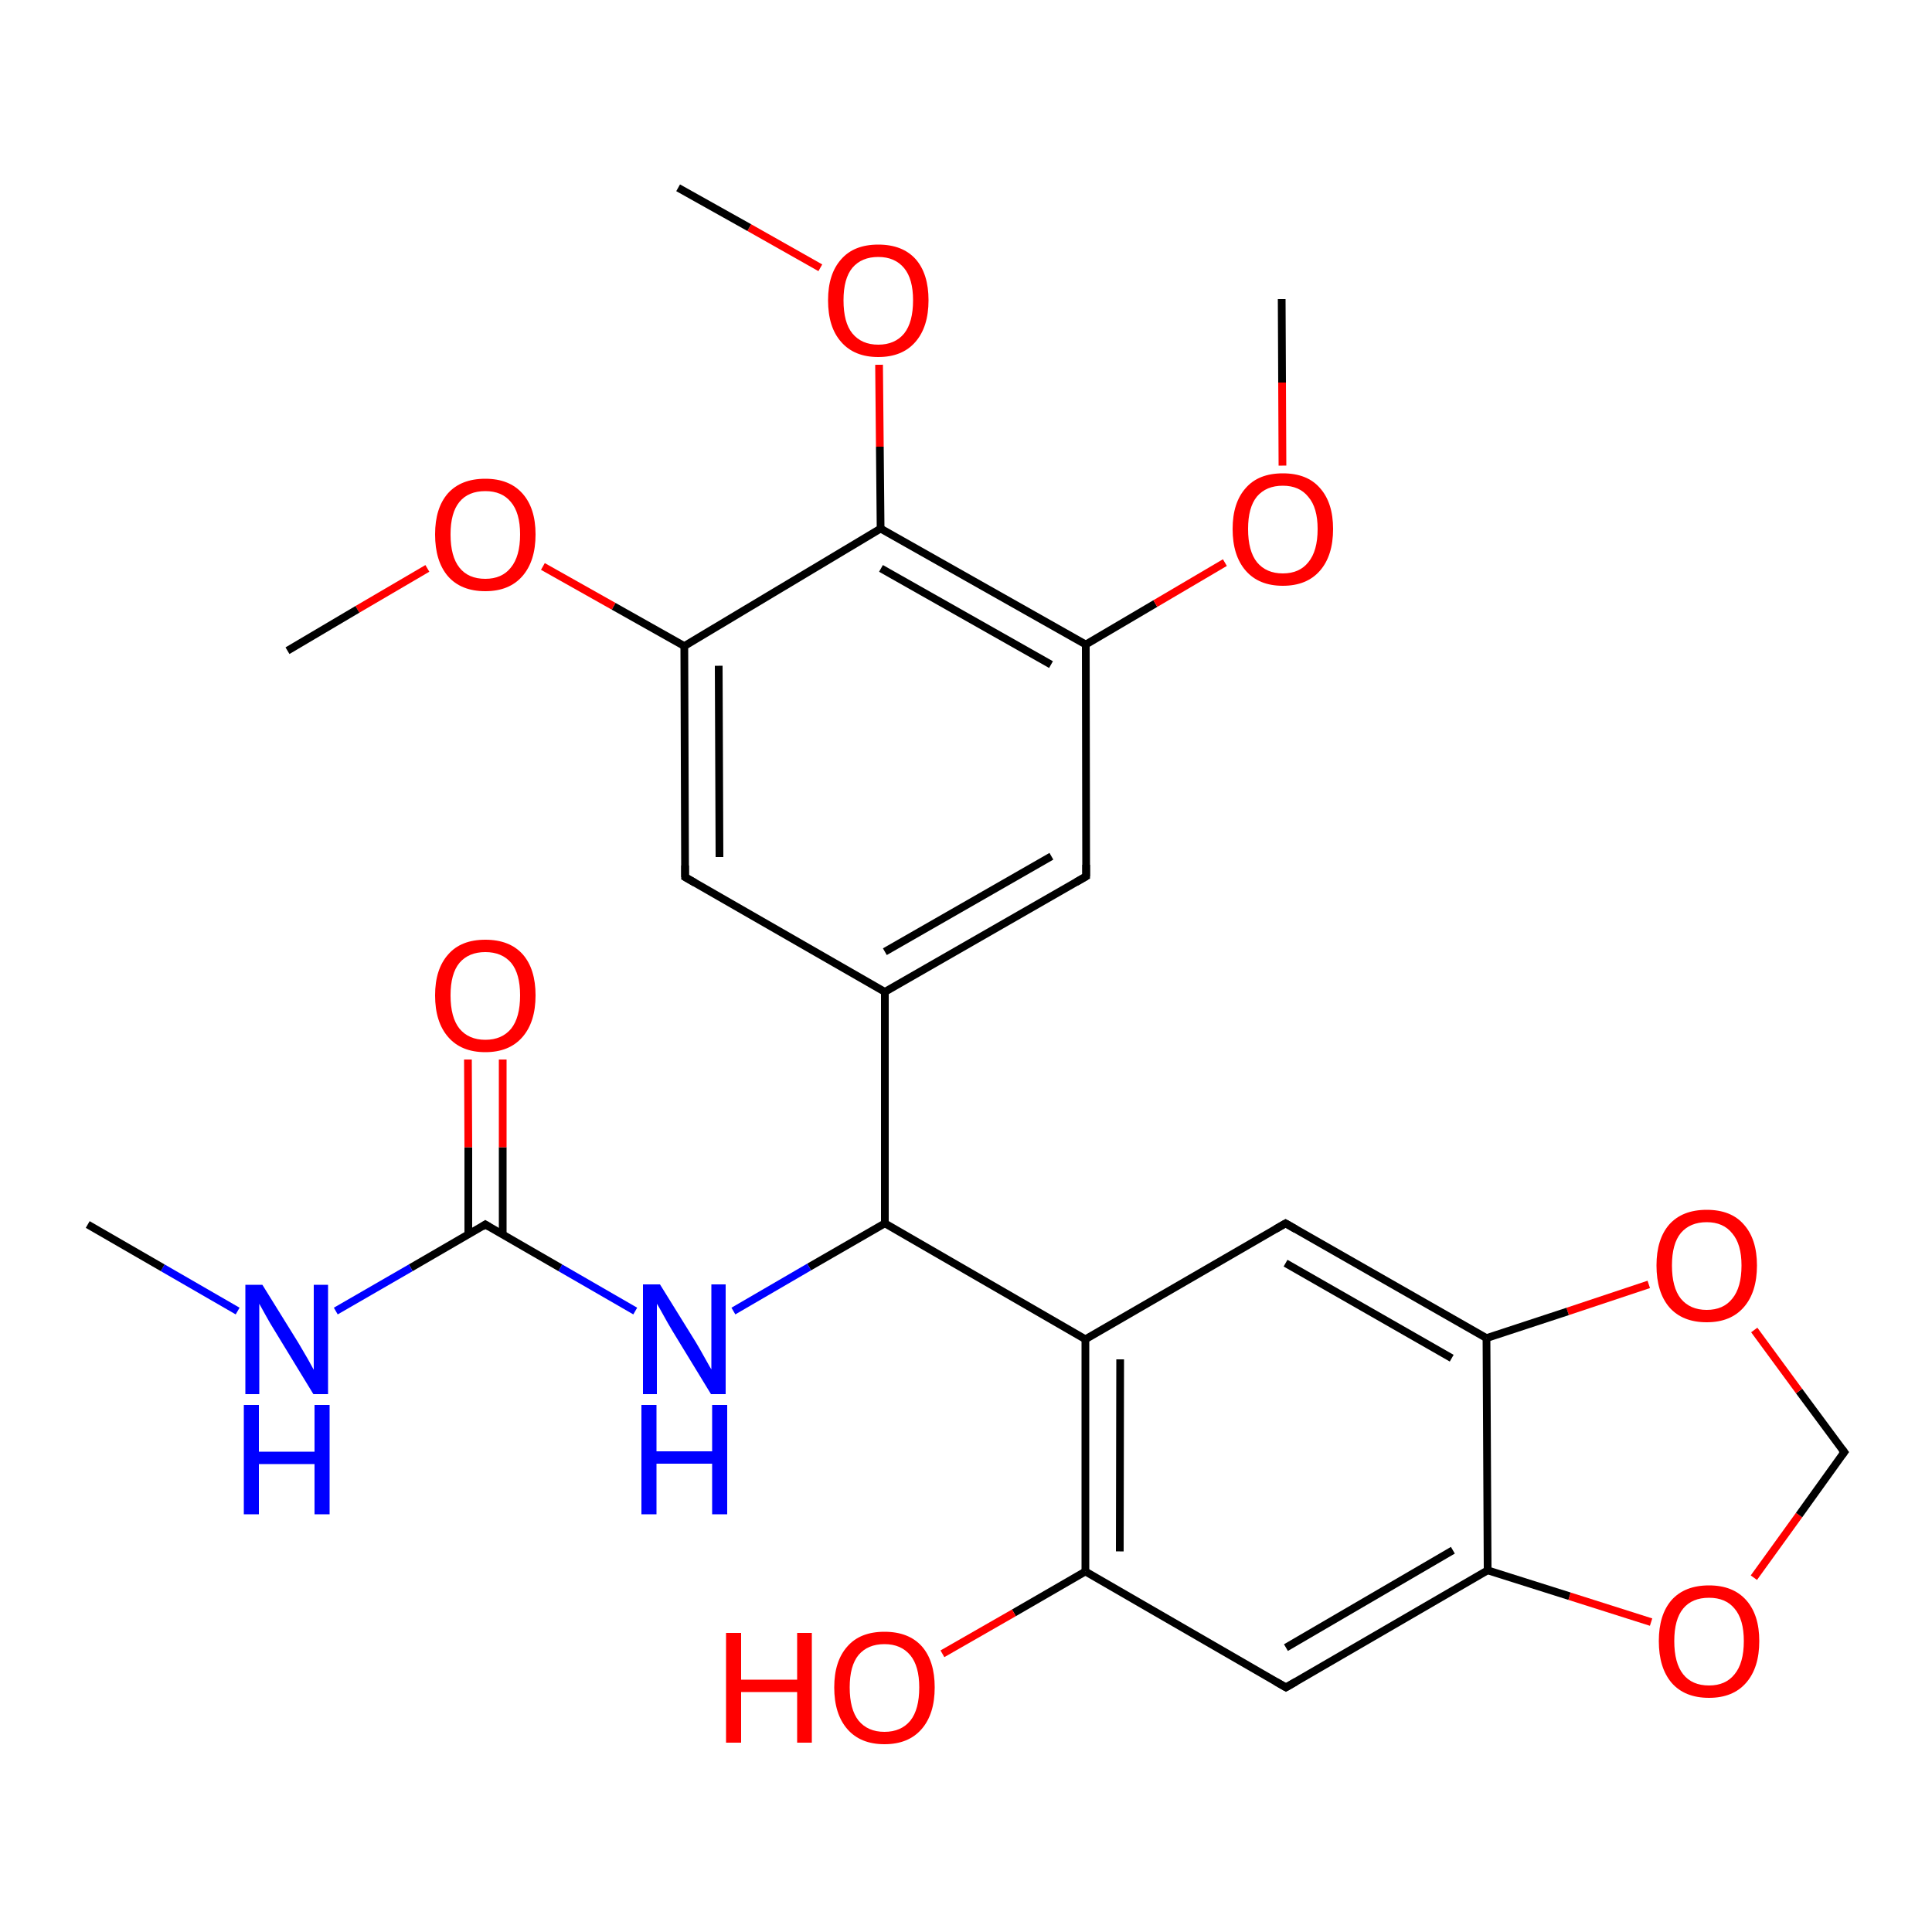 <?xml version='1.0' encoding='iso-8859-1'?>
<svg version='1.1' baseProfile='full'
              xmlns='http://www.w3.org/2000/svg'
                      xmlns:rdkit='http://www.rdkit.org/xml'
                      xmlns:xlink='http://www.w3.org/1999/xlink'
                  xml:space='preserve'
width='500px' height='500px' viewBox='0 0 500 500'>
<!-- END OF HEADER -->
<path class='bond-0 atom-10 atom-13' d='M 477.3,375.8 L 465.6,360.0' style='fill:none;fill-rule:evenodd;stroke:#000000;stroke-width:2.0px;stroke-linecap:butt;stroke-linejoin:miter;stroke-opacity:1' />
<path class='bond-0 atom-10 atom-13' d='M 465.6,360.0 L 454.0,344.2' style='fill:none;fill-rule:evenodd;stroke:#FF0000;stroke-width:2.0px;stroke-linecap:butt;stroke-linejoin:miter;stroke-opacity:1' />
<path class='bond-1 atom-1 atom-8' d='M 332.8,436.7 L 385.0,406.4' style='fill:none;fill-rule:evenodd;stroke:#000000;stroke-width:2.0px;stroke-linecap:butt;stroke-linejoin:miter;stroke-opacity:1' />
<path class='bond-1 atom-1 atom-8' d='M 332.8,426.4 L 376.0,401.2' style='fill:none;fill-rule:evenodd;stroke:#000000;stroke-width:2.0px;stroke-linecap:butt;stroke-linejoin:miter;stroke-opacity:1' />
<path class='bond-2 atom-14 atom-4' d='M 229.0,256.7 L 281.1,226.8' style='fill:none;fill-rule:evenodd;stroke:#000000;stroke-width:2.0px;stroke-linecap:butt;stroke-linejoin:miter;stroke-opacity:1' />
<path class='bond-2 atom-14 atom-4' d='M 229.0,246.3 L 272.1,221.6' style='fill:none;fill-rule:evenodd;stroke:#000000;stroke-width:2.0px;stroke-linecap:butt;stroke-linejoin:miter;stroke-opacity:1' />
<path class='bond-3 atom-0 atom-8' d='M 384.7,346.3 L 385.0,406.4' style='fill:none;fill-rule:evenodd;stroke:#000000;stroke-width:2.0px;stroke-linecap:butt;stroke-linejoin:miter;stroke-opacity:1' />
<path class='bond-4 atom-7 atom-14' d='M 229.0,316.6 L 229.0,256.7' style='fill:none;fill-rule:evenodd;stroke:#000000;stroke-width:2.0px;stroke-linecap:butt;stroke-linejoin:miter;stroke-opacity:1' />
<path class='bond-5 atom-3 atom-15' d='M 280.9,406.7 L 262.4,417.4' style='fill:none;fill-rule:evenodd;stroke:#000000;stroke-width:2.0px;stroke-linecap:butt;stroke-linejoin:miter;stroke-opacity:1' />
<path class='bond-5 atom-3 atom-15' d='M 262.4,417.4 L 243.9,428.0' style='fill:none;fill-rule:evenodd;stroke:#FF0000;stroke-width:2.0px;stroke-linecap:butt;stroke-linejoin:miter;stroke-opacity:1' />
<path class='bond-6 atom-12 atom-11' d='M 177.1,167.2 L 177.3,227.0' style='fill:none;fill-rule:evenodd;stroke:#000000;stroke-width:2.0px;stroke-linecap:butt;stroke-linejoin:miter;stroke-opacity:1' />
<path class='bond-6 atom-12 atom-11' d='M 186.0,172.3 L 186.2,221.8' style='fill:none;fill-rule:evenodd;stroke:#000000;stroke-width:2.0px;stroke-linecap:butt;stroke-linejoin:miter;stroke-opacity:1' />
<path class='bond-7 atom-6 atom-10' d='M 453.9,408.3 L 465.6,392.1' style='fill:none;fill-rule:evenodd;stroke:#FF0000;stroke-width:2.0px;stroke-linecap:butt;stroke-linejoin:miter;stroke-opacity:1' />
<path class='bond-7 atom-6 atom-10' d='M 465.6,392.1 L 477.3,375.8' style='fill:none;fill-rule:evenodd;stroke:#000000;stroke-width:2.0px;stroke-linecap:butt;stroke-linejoin:miter;stroke-opacity:1' />
<path class='bond-8 atom-20 atom-12' d='M 227.9,136.8 L 177.1,167.2' style='fill:none;fill-rule:evenodd;stroke:#000000;stroke-width:2.0px;stroke-linecap:butt;stroke-linejoin:miter;stroke-opacity:1' />
<path class='bond-9 atom-13 atom-0' d='M 426.7,332.4 L 405.7,339.4' style='fill:none;fill-rule:evenodd;stroke:#FF0000;stroke-width:2.0px;stroke-linecap:butt;stroke-linejoin:miter;stroke-opacity:1' />
<path class='bond-9 atom-13 atom-0' d='M 405.7,339.4 L 384.7,346.3' style='fill:none;fill-rule:evenodd;stroke:#000000;stroke-width:2.0px;stroke-linecap:butt;stroke-linejoin:miter;stroke-opacity:1' />
<path class='bond-10 atom-9 atom-5' d='M 332.7,316.6 L 280.9,346.6' style='fill:none;fill-rule:evenodd;stroke:#000000;stroke-width:2.0px;stroke-linecap:butt;stroke-linejoin:miter;stroke-opacity:1' />
<path class='bond-11 atom-11 atom-14' d='M 177.3,227.0 L 229.0,256.7' style='fill:none;fill-rule:evenodd;stroke:#000000;stroke-width:2.0px;stroke-linecap:butt;stroke-linejoin:miter;stroke-opacity:1' />
<path class='bond-12 atom-5 atom-7' d='M 280.9,346.6 L 229.0,316.6' style='fill:none;fill-rule:evenodd;stroke:#000000;stroke-width:2.0px;stroke-linecap:butt;stroke-linejoin:miter;stroke-opacity:1' />
<path class='bond-13 atom-0 atom-9' d='M 384.7,346.3 L 332.7,316.6' style='fill:none;fill-rule:evenodd;stroke:#000000;stroke-width:2.0px;stroke-linecap:butt;stroke-linejoin:miter;stroke-opacity:1' />
<path class='bond-13 atom-0 atom-9' d='M 375.7,351.5 L 332.7,326.9' style='fill:none;fill-rule:evenodd;stroke:#000000;stroke-width:2.0px;stroke-linecap:butt;stroke-linejoin:miter;stroke-opacity:1' />
<path class='bond-14 atom-5 atom-3' d='M 280.9,346.6 L 280.9,406.7' style='fill:none;fill-rule:evenodd;stroke:#000000;stroke-width:2.0px;stroke-linecap:butt;stroke-linejoin:miter;stroke-opacity:1' />
<path class='bond-14 atom-5 atom-3' d='M 289.9,351.8 L 289.8,401.5' style='fill:none;fill-rule:evenodd;stroke:#000000;stroke-width:2.0px;stroke-linecap:butt;stroke-linejoin:miter;stroke-opacity:1' />
<path class='bond-15 atom-7 atom-2' d='M 229.0,316.6 L 209.4,327.9' style='fill:none;fill-rule:evenodd;stroke:#000000;stroke-width:2.0px;stroke-linecap:butt;stroke-linejoin:miter;stroke-opacity:1' />
<path class='bond-15 atom-7 atom-2' d='M 209.4,327.9 L 189.8,339.3' style='fill:none;fill-rule:evenodd;stroke:#0000FF;stroke-width:2.0px;stroke-linecap:butt;stroke-linejoin:miter;stroke-opacity:1' />
<path class='bond-16 atom-4 atom-21' d='M 281.1,226.8 L 281.0,166.8' style='fill:none;fill-rule:evenodd;stroke:#000000;stroke-width:2.0px;stroke-linecap:butt;stroke-linejoin:miter;stroke-opacity:1' />
<path class='bond-17 atom-8 atom-6' d='M 385.0,406.4 L 406.2,413.1' style='fill:none;fill-rule:evenodd;stroke:#000000;stroke-width:2.0px;stroke-linecap:butt;stroke-linejoin:miter;stroke-opacity:1' />
<path class='bond-17 atom-8 atom-6' d='M 406.2,413.1 L 427.3,419.8' style='fill:none;fill-rule:evenodd;stroke:#FF0000;stroke-width:2.0px;stroke-linecap:butt;stroke-linejoin:miter;stroke-opacity:1' />
<path class='bond-18 atom-3 atom-1' d='M 280.9,406.7 L 332.8,436.7' style='fill:none;fill-rule:evenodd;stroke:#000000;stroke-width:2.0px;stroke-linecap:butt;stroke-linejoin:miter;stroke-opacity:1' />
<path class='bond-19 atom-2 atom-16' d='M 164.4,339.3 L 145.0,328.1' style='fill:none;fill-rule:evenodd;stroke:#0000FF;stroke-width:2.0px;stroke-linecap:butt;stroke-linejoin:miter;stroke-opacity:1' />
<path class='bond-19 atom-2 atom-16' d='M 145.0,328.1 L 125.6,316.9' style='fill:none;fill-rule:evenodd;stroke:#000000;stroke-width:2.0px;stroke-linecap:butt;stroke-linejoin:miter;stroke-opacity:1' />
<path class='bond-20 atom-16 atom-17' d='M 130.1,319.5 L 130.1,296.9' style='fill:none;fill-rule:evenodd;stroke:#000000;stroke-width:2.0px;stroke-linecap:butt;stroke-linejoin:miter;stroke-opacity:1' />
<path class='bond-20 atom-16 atom-17' d='M 130.1,296.9 L 130.1,274.2' style='fill:none;fill-rule:evenodd;stroke:#FF0000;stroke-width:2.0px;stroke-linecap:butt;stroke-linejoin:miter;stroke-opacity:1' />
<path class='bond-20 atom-16 atom-17' d='M 121.2,319.5 L 121.2,296.9' style='fill:none;fill-rule:evenodd;stroke:#000000;stroke-width:2.0px;stroke-linecap:butt;stroke-linejoin:miter;stroke-opacity:1' />
<path class='bond-20 atom-16 atom-17' d='M 121.2,296.9 L 121.1,274.2' style='fill:none;fill-rule:evenodd;stroke:#FF0000;stroke-width:2.0px;stroke-linecap:butt;stroke-linejoin:miter;stroke-opacity:1' />
<path class='bond-21 atom-16 atom-18' d='M 125.6,316.9 L 106.3,328.1' style='fill:none;fill-rule:evenodd;stroke:#000000;stroke-width:2.0px;stroke-linecap:butt;stroke-linejoin:miter;stroke-opacity:1' />
<path class='bond-21 atom-16 atom-18' d='M 106.3,328.1 L 86.9,339.3' style='fill:none;fill-rule:evenodd;stroke:#0000FF;stroke-width:2.0px;stroke-linecap:butt;stroke-linejoin:miter;stroke-opacity:1' />
<path class='bond-22 atom-18 atom-19' d='M 61.5,339.3 L 42.1,328.1' style='fill:none;fill-rule:evenodd;stroke:#0000FF;stroke-width:2.0px;stroke-linecap:butt;stroke-linejoin:miter;stroke-opacity:1' />
<path class='bond-22 atom-18 atom-19' d='M 42.1,328.1 L 22.7,316.9' style='fill:none;fill-rule:evenodd;stroke:#000000;stroke-width:2.0px;stroke-linecap:butt;stroke-linejoin:miter;stroke-opacity:1' />
<path class='bond-23 atom-20 atom-21' d='M 227.9,136.8 L 281.0,166.8' style='fill:none;fill-rule:evenodd;stroke:#000000;stroke-width:2.0px;stroke-linecap:butt;stroke-linejoin:miter;stroke-opacity:1' />
<path class='bond-23 atom-20 atom-21' d='M 228.0,147.1 L 272.0,172.0' style='fill:none;fill-rule:evenodd;stroke:#000000;stroke-width:2.0px;stroke-linecap:butt;stroke-linejoin:miter;stroke-opacity:1' />
<path class='bond-24 atom-22 atom-23' d='M 331.9,120.5 L 331.8,99.0' style='fill:none;fill-rule:evenodd;stroke:#FF0000;stroke-width:2.0px;stroke-linecap:butt;stroke-linejoin:miter;stroke-opacity:1' />
<path class='bond-24 atom-22 atom-23' d='M 331.8,99.0 L 331.7,77.4' style='fill:none;fill-rule:evenodd;stroke:#000000;stroke-width:2.0px;stroke-linecap:butt;stroke-linejoin:miter;stroke-opacity:1' />
<path class='bond-25 atom-21 atom-22' d='M 281.0,166.8 L 299.0,156.2' style='fill:none;fill-rule:evenodd;stroke:#000000;stroke-width:2.0px;stroke-linecap:butt;stroke-linejoin:miter;stroke-opacity:1' />
<path class='bond-25 atom-21 atom-22' d='M 299.0,156.2 L 317.0,145.6' style='fill:none;fill-rule:evenodd;stroke:#FF0000;stroke-width:2.0px;stroke-linecap:butt;stroke-linejoin:miter;stroke-opacity:1' />
<path class='bond-26 atom-24 atom-25' d='M 212.3,69.3 L 193.9,58.9' style='fill:none;fill-rule:evenodd;stroke:#FF0000;stroke-width:2.0px;stroke-linecap:butt;stroke-linejoin:miter;stroke-opacity:1' />
<path class='bond-26 atom-24 atom-25' d='M 193.9,58.9 L 175.5,48.6' style='fill:none;fill-rule:evenodd;stroke:#000000;stroke-width:2.0px;stroke-linecap:butt;stroke-linejoin:miter;stroke-opacity:1' />
<path class='bond-27 atom-20 atom-24' d='M 227.9,136.8 L 227.7,115.6' style='fill:none;fill-rule:evenodd;stroke:#000000;stroke-width:2.0px;stroke-linecap:butt;stroke-linejoin:miter;stroke-opacity:1' />
<path class='bond-27 atom-20 atom-24' d='M 227.7,115.6 L 227.5,94.4' style='fill:none;fill-rule:evenodd;stroke:#FF0000;stroke-width:2.0px;stroke-linecap:butt;stroke-linejoin:miter;stroke-opacity:1' />
<path class='bond-28 atom-26 atom-27' d='M 110.6,147.1 L 92.5,157.7' style='fill:none;fill-rule:evenodd;stroke:#FF0000;stroke-width:2.0px;stroke-linecap:butt;stroke-linejoin:miter;stroke-opacity:1' />
<path class='bond-28 atom-26 atom-27' d='M 92.5,157.7 L 74.4,168.4' style='fill:none;fill-rule:evenodd;stroke:#000000;stroke-width:2.0px;stroke-linecap:butt;stroke-linejoin:miter;stroke-opacity:1' />
<path class='bond-29 atom-12 atom-26' d='M 177.1,167.2 L 158.8,156.9' style='fill:none;fill-rule:evenodd;stroke:#000000;stroke-width:2.0px;stroke-linecap:butt;stroke-linejoin:miter;stroke-opacity:1' />
<path class='bond-29 atom-12 atom-26' d='M 158.8,156.9 L 140.5,146.6' style='fill:none;fill-rule:evenodd;stroke:#FF0000;stroke-width:2.0px;stroke-linecap:butt;stroke-linejoin:miter;stroke-opacity:1' />
<path d='M 335.4,435.2 L 332.8,436.7 L 330.2,435.2' style='fill:none;stroke:#000000;stroke-width:2.0px;stroke-linecap:butt;stroke-linejoin:miter;stroke-opacity:1;' />
<path d='M 278.5,228.3 L 281.1,226.8 L 281.1,223.8' style='fill:none;stroke:#000000;stroke-width:2.0px;stroke-linecap:butt;stroke-linejoin:miter;stroke-opacity:1;' />
<path d='M 330.1,318.1 L 332.7,316.6 L 335.3,318.1' style='fill:none;stroke:#000000;stroke-width:2.0px;stroke-linecap:butt;stroke-linejoin:miter;stroke-opacity:1;' />
<path d='M 476.7,375.0 L 477.3,375.8 L 476.7,376.6' style='fill:none;stroke:#000000;stroke-width:2.0px;stroke-linecap:butt;stroke-linejoin:miter;stroke-opacity:1;' />
<path d='M 177.3,224.0 L 177.3,227.0 L 179.9,228.5' style='fill:none;stroke:#000000;stroke-width:2.0px;stroke-linecap:butt;stroke-linejoin:miter;stroke-opacity:1;' />
<path d='M 126.6,317.5 L 125.6,316.9 L 124.7,317.5' style='fill:none;stroke:#000000;stroke-width:2.0px;stroke-linecap:butt;stroke-linejoin:miter;stroke-opacity:1;' />
<path class='atom-2' d='M 170.8 332.4
L 180.1 347.4
Q 181.0 348.9, 182.5 351.6
Q 184.0 354.3, 184.1 354.4
L 184.1 332.4
L 187.8 332.4
L 187.8 360.8
L 184.0 360.8
L 174.0 344.4
Q 172.8 342.4, 171.6 340.2
Q 170.4 338.0, 170.0 337.4
L 170.0 360.8
L 166.4 360.8
L 166.4 332.4
L 170.8 332.4
' fill='#0000FF'/>
<path class='atom-2' d='M 166.0 363.6
L 169.9 363.6
L 169.9 375.6
L 184.3 375.6
L 184.3 363.6
L 188.2 363.6
L 188.2 391.9
L 184.3 391.9
L 184.3 378.8
L 169.9 378.8
L 169.9 391.9
L 166.0 391.9
L 166.0 363.6
' fill='#0000FF'/>
<path class='atom-6' d='M 429.3 424.7
Q 429.3 417.9, 432.6 414.1
Q 436.0 410.3, 442.3 410.3
Q 448.5 410.3, 451.9 414.1
Q 455.3 417.9, 455.3 424.7
Q 455.3 431.6, 451.9 435.5
Q 448.5 439.4, 442.3 439.4
Q 436.0 439.4, 432.6 435.5
Q 429.3 431.6, 429.3 424.7
M 442.3 436.2
Q 446.6 436.2, 448.9 433.3
Q 451.3 430.4, 451.3 424.7
Q 451.3 419.1, 448.9 416.3
Q 446.6 413.5, 442.3 413.5
Q 437.9 413.5, 435.6 416.3
Q 433.3 419.1, 433.3 424.7
Q 433.3 430.4, 435.6 433.3
Q 437.9 436.2, 442.3 436.2
' fill='#FF0000'/>
<path class='atom-13' d='M 428.7 327.5
Q 428.7 320.7, 432.0 316.9
Q 435.4 313.1, 441.7 313.1
Q 448.0 313.1, 451.3 316.9
Q 454.7 320.7, 454.7 327.5
Q 454.7 334.4, 451.3 338.3
Q 447.9 342.2, 441.7 342.2
Q 435.4 342.2, 432.0 338.3
Q 428.7 334.4, 428.7 327.5
M 441.7 339.0
Q 446.0 339.0, 448.3 336.1
Q 450.7 333.2, 450.7 327.5
Q 450.7 322.0, 448.3 319.2
Q 446.0 316.3, 441.7 316.3
Q 437.4 316.3, 435.0 319.1
Q 432.7 321.9, 432.7 327.5
Q 432.7 333.2, 435.0 336.1
Q 437.4 339.0, 441.7 339.0
' fill='#FF0000'/>
<path class='atom-15' d='M 187.9 422.6
L 191.8 422.6
L 191.8 434.7
L 206.3 434.7
L 206.3 422.6
L 210.1 422.6
L 210.1 451.0
L 206.3 451.0
L 206.3 437.9
L 191.8 437.9
L 191.8 451.0
L 187.9 451.0
L 187.9 422.6
' fill='#FF0000'/>
<path class='atom-15' d='M 215.9 436.7
Q 215.9 429.9, 219.3 426.1
Q 222.6 422.3, 228.9 422.3
Q 235.2 422.3, 238.6 426.1
Q 241.9 429.9, 241.9 436.7
Q 241.9 443.6, 238.5 447.5
Q 235.1 451.4, 228.9 451.4
Q 222.7 451.4, 219.3 447.5
Q 215.9 443.6, 215.9 436.7
M 228.9 448.2
Q 233.2 448.2, 235.6 445.3
Q 237.9 442.4, 237.9 436.7
Q 237.9 431.2, 235.6 428.4
Q 233.2 425.5, 228.9 425.5
Q 224.6 425.5, 222.2 428.3
Q 219.9 431.1, 219.9 436.7
Q 219.9 442.4, 222.2 445.3
Q 224.6 448.2, 228.9 448.2
' fill='#FF0000'/>
<path class='atom-17' d='M 112.6 257.6
Q 112.6 250.8, 116.0 247.0
Q 119.3 243.2, 125.6 243.2
Q 131.9 243.2, 135.3 247.0
Q 138.6 250.8, 138.6 257.6
Q 138.6 264.5, 135.2 268.4
Q 131.8 272.3, 125.6 272.3
Q 119.4 272.3, 116.0 268.4
Q 112.6 264.5, 112.6 257.6
M 125.6 269.1
Q 129.9 269.1, 132.3 266.2
Q 134.6 263.3, 134.6 257.6
Q 134.6 252.0, 132.3 249.2
Q 129.9 246.4, 125.6 246.4
Q 121.3 246.4, 118.9 249.2
Q 116.6 252.0, 116.6 257.6
Q 116.6 263.3, 118.9 266.2
Q 121.3 269.1, 125.6 269.1
' fill='#FF0000'/>
<path class='atom-18' d='M 67.9 332.5
L 77.2 347.5
Q 78.1 349.0, 79.6 351.6
Q 81.1 354.3, 81.2 354.5
L 81.2 332.5
L 84.9 332.5
L 84.9 360.8
L 81.1 360.8
L 71.1 344.4
Q 69.9 342.5, 68.7 340.3
Q 67.5 338.1, 67.1 337.4
L 67.1 360.8
L 63.5 360.8
L 63.5 332.5
L 67.9 332.5
' fill='#0000FF'/>
<path class='atom-18' d='M 63.1 363.6
L 67.0 363.6
L 67.0 375.7
L 81.4 375.7
L 81.4 363.6
L 85.3 363.6
L 85.3 391.9
L 81.4 391.9
L 81.4 378.9
L 67.0 378.9
L 67.0 391.9
L 63.1 391.9
L 63.1 363.6
' fill='#0000FF'/>
<path class='atom-22' d='M 319.0 136.9
Q 319.0 130.1, 322.4 126.3
Q 325.7 122.5, 332.0 122.5
Q 338.3 122.5, 341.6 126.3
Q 345.0 130.1, 345.0 136.9
Q 345.0 143.8, 341.6 147.7
Q 338.2 151.6, 332.0 151.6
Q 325.8 151.6, 322.4 147.7
Q 319.0 143.8, 319.0 136.9
M 332.0 148.4
Q 336.3 148.4, 338.6 145.5
Q 341.0 142.6, 341.0 136.9
Q 341.0 131.4, 338.6 128.6
Q 336.3 125.7, 332.0 125.7
Q 327.7 125.7, 325.3 128.5
Q 323.0 131.3, 323.0 136.9
Q 323.0 142.6, 325.3 145.5
Q 327.7 148.4, 332.0 148.4
' fill='#FF0000'/>
<path class='atom-24' d='M 214.3 77.7
Q 214.3 70.9, 217.7 67.1
Q 221.0 63.3, 227.3 63.3
Q 233.6 63.3, 237.0 67.1
Q 240.3 70.9, 240.3 77.7
Q 240.3 84.6, 236.9 88.5
Q 233.5 92.4, 227.3 92.4
Q 221.1 92.4, 217.7 88.5
Q 214.3 84.7, 214.3 77.7
M 227.3 89.2
Q 231.6 89.2, 234.0 86.3
Q 236.3 83.4, 236.3 77.7
Q 236.3 72.2, 234.0 69.4
Q 231.6 66.5, 227.3 66.5
Q 223.0 66.5, 220.6 69.3
Q 218.3 72.1, 218.3 77.7
Q 218.3 83.5, 220.6 86.3
Q 223.0 89.2, 227.3 89.2
' fill='#FF0000'/>
<path class='atom-26' d='M 112.6 138.3
Q 112.6 131.5, 115.9 127.7
Q 119.3 123.9, 125.6 123.9
Q 131.8 123.9, 135.2 127.7
Q 138.6 131.5, 138.6 138.3
Q 138.6 145.2, 135.2 149.1
Q 131.8 153.0, 125.6 153.0
Q 119.3 153.0, 115.9 149.1
Q 112.6 145.2, 112.6 138.3
M 125.6 149.8
Q 129.9 149.8, 132.2 146.9
Q 134.6 144.0, 134.6 138.3
Q 134.6 132.7, 132.2 129.9
Q 129.9 127.1, 125.6 127.1
Q 121.2 127.1, 118.9 129.9
Q 116.6 132.7, 116.6 138.3
Q 116.6 144.0, 118.9 146.9
Q 121.2 149.8, 125.6 149.8
' fill='#FF0000'/>
</svg>
